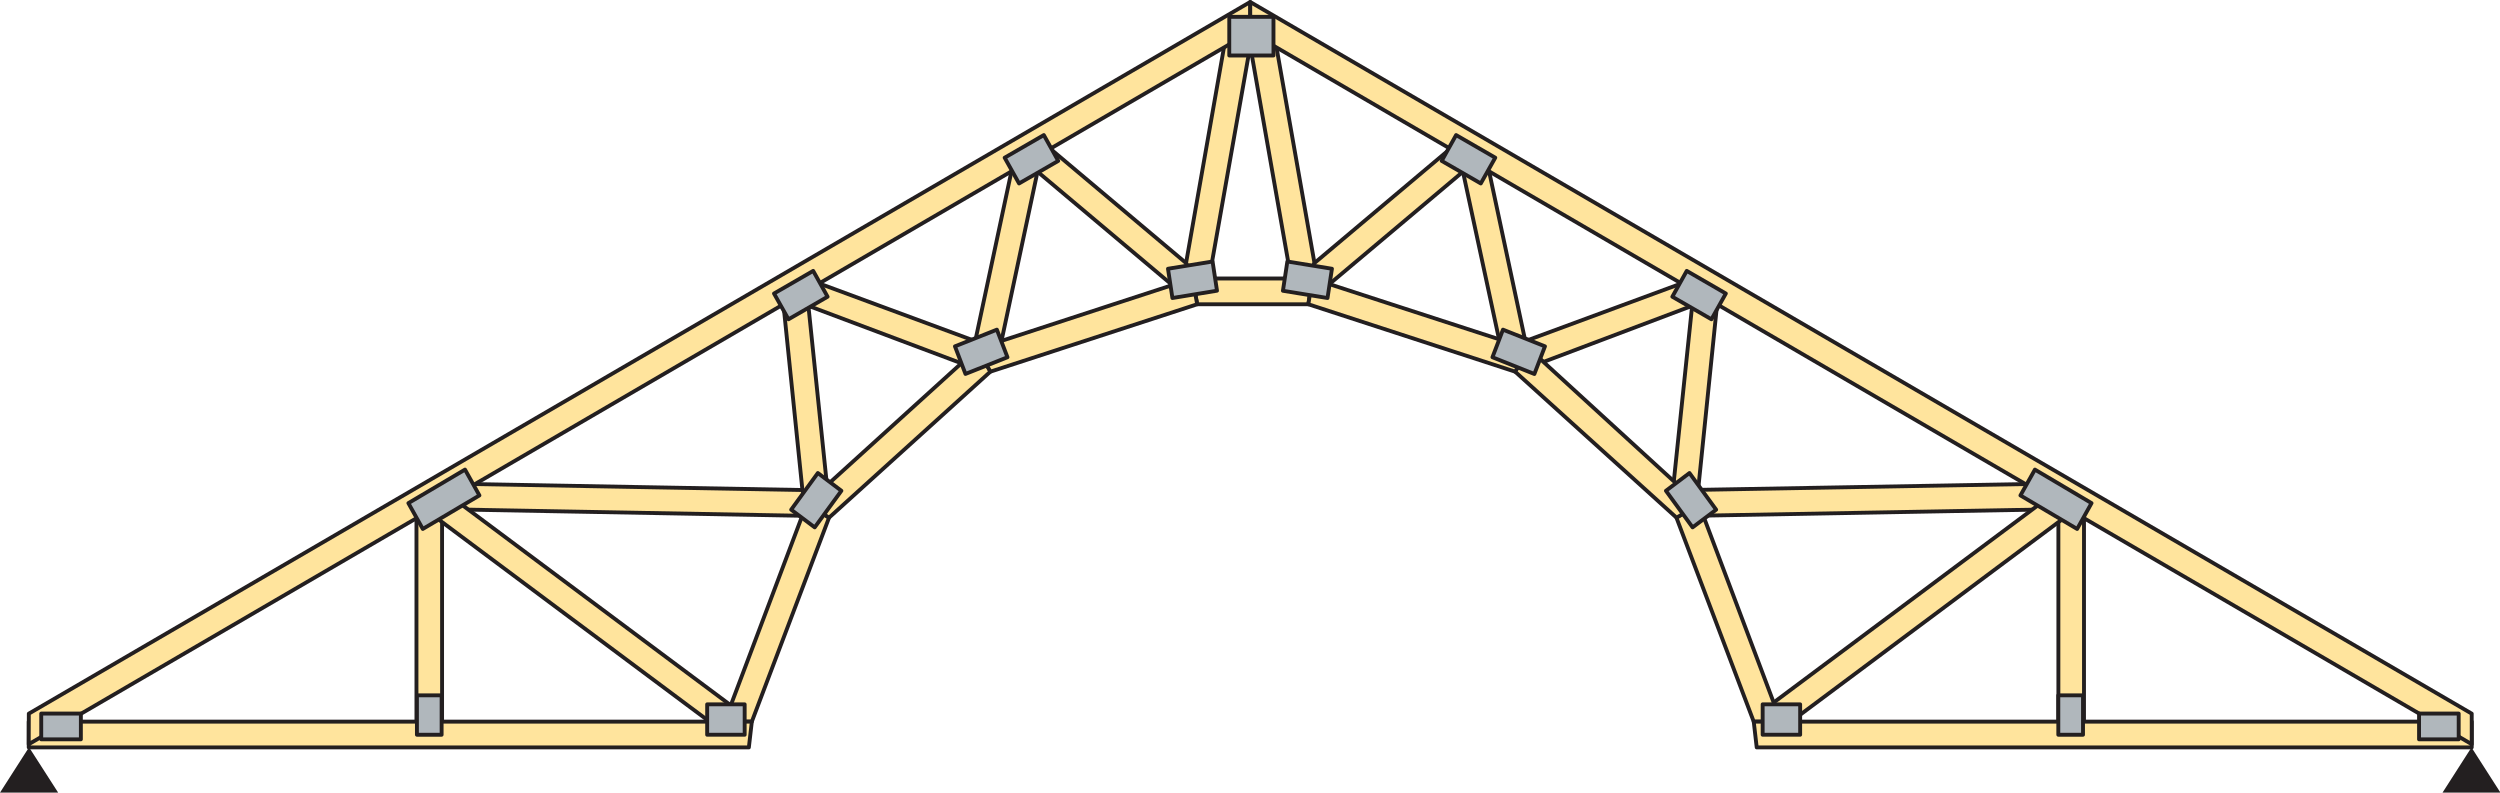 <?xml version="1.0" encoding="UTF-8"?><svg id="b" xmlns="http://www.w3.org/2000/svg" viewBox="0 0 328 103.99"><defs><style>.d{fill:#231f20;}.e{fill:#b0b7bc;}.f{fill:#ffe49d;}.g{fill:none;stroke:#231f20;stroke-linejoin:round;stroke-width:.51px;}</style></defs><g id="c"><polygon class="f" points="56.01 66.77 56.1 63.4 105.28 64.29 105.9 65.97 105.28 67.67 56.01 66.77"/><polygon class="g" points="105.9 65.97 105.28 67.67 56.01 66.77 56.1 63.4 105.28 64.29 105.9 65.97"/><polygon class="f" points="222.18 65.54 222.83 64.27 271.97 63.4 272.06 66.77 223.59 67.65 222.18 65.54"/><polygon class="g" points="222.18 65.54 223.59 67.65 272.06 66.77 271.97 63.4 222.83 64.27 222.18 65.54"/><polygon class="f" points="155.61 34.52 161.33 1.98 164.04 2.46 164.04 6.03 158.64 36.51 156.45 36.55 155.61 34.52"/><polygon class="g" points="155.61 34.52 161.33 1.98 164.03 2.46 164.03 6.03 158.64 36.51 156.45 36.55 155.61 34.52"/><polygon class="f" points="164.03 6.03 164.03 2.46 166.73 1.98 172.46 34.52 171.62 36.55 169.4 36.56 164.03 6.03"/><polygon class="g" points="172.46 34.52 166.73 1.98 164.03 2.46 164.03 6.03 169.4 36.56 171.62 36.55 172.46 34.52"/><polygon class="f" points="136.13 22.53 134.5 19.17 135.32 17.44 155.61 34.51 156.45 36.55 153.78 37.38 136.13 22.53"/><polygon class="g" points="155.61 34.51 135.32 17.43 134.51 19.17 136.13 22.53 153.78 37.38 156.45 36.55 155.61 34.51"/><polygon class="f" points="171.62 36.55 172.46 34.51 192.75 17.44 193.56 19.17 191.94 22.53 174.41 37.28 171.62 36.55"/><polygon class="g" points="172.46 34.51 192.75 17.43 193.56 19.17 191.94 22.53 174.41 37.28 171.62 36.55 172.46 34.51"/><polygon class="f" points="106 40.09 103.83 37.07 103.82 35.84 127.95 44.75 128.3 45.76 125.91 47.58 106 40.09"/><polygon class="g" points="127.95 44.75 103.82 35.84 103.83 37.07 106 40.1 125.91 47.58 128.3 45.76 127.95 44.75"/><polygon class="f" points="199.76 45.58 200.12 44.75 224.25 35.84 224.24 37.07 222.07 40.09 202.52 47.48 199.76 45.58"/><polygon class="g" points="200.12 44.75 224.25 35.84 224.24 37.07 222.07 40.1 202.52 47.48 199.76 45.58 200.12 44.75"/><polygon class="f" points="127.95 44.75 133.5 18.74 134.58 19.39 136.12 22.53 131.38 44.81 128.37 45.96 127.95 44.75"/><polygon class="g" points="127.95 44.75 133.5 18.74 134.58 19.39 136.12 22.53 131.38 44.81 128.37 45.96 127.95 44.75"/><polygon class="f" points="196.66 44.45 191.94 22.53 193.49 19.39 194.57 18.74 200.12 44.75 199.84 45.52 196.66 44.45"/><polygon class="g" points="200.12 44.75 194.57 18.74 193.49 19.39 191.94 22.53 196.66 44.45 199.84 45.52 200.12 44.75"/><polygon class="f" points="105.26 64.22 102.44 36.55 103.66 36.88 106.06 40.11 108.51 63.78 105.93 65.97 105.26 64.22"/><polygon class="g" points="105.27 64.22 102.44 36.55 103.66 36.87 106.06 40.11 108.51 63.78 105.94 65.97 105.27 64.22"/><polygon class="f" points="219.6 63.19 222 40.11 224.41 36.87 225.63 36.55 222.8 64.22 222.27 65.56 219.6 63.19"/><polygon class="g" points="222.8 64.22 225.63 36.55 224.41 36.87 222.01 40.11 219.6 63.19 222.27 65.56 222.8 64.22"/><polygon class="f" points="157.07 39.92 156.45 36.54 172.17 36.54 171.65 39.92 157.07 39.92"/><polygon class="g" points="171.65 39.92 157.07 39.92 156.45 36.54 172.17 36.54 171.65 39.92"/><rect class="f" x="54.64" y="65.26" width="3.36" height="29.58"/><rect class="g" x="54.64" y="65.26" width="3.36" height="29.58"/><rect class="f" x="270.06" y="65.26" width="3.36" height="29.58"/><rect class="g" x="270.06" y="65.26" width="3.36" height="29.58"/><polygon class="f" points="55.95 66.96 57.92 64.23 95.84 92.51 95.15 94.62 93.08 94.67 55.95 66.96"/><polygon class="g" points="95.84 92.51 57.92 64.23 55.95 66.97 93.08 94.67 95.15 94.62 95.84 92.51"/><polygon class="f" points="231.55 93.03 270.15 64.23 272.12 66.96 233.52 95.76 231.55 93.03"/><polygon class="g" points="231.55 93.03 270.15 64.23 272.12 66.97 233.52 95.76 231.55 93.03"/><polygon class="f" points="95.07 94.68 105.87 66.04 108.77 67.92 98.64 94.68 95.07 94.68"/><polygon class="g" points="98.64 94.68 108.77 67.92 105.87 66.04 95.07 94.68 98.64 94.68"/><polygon class="f" points="230.09 94.68 219.95 67.92 222.86 66.04 233.65 94.68 230.09 94.68"/><polygon class="g" points="230.09 94.68 219.95 67.92 222.86 66.04 233.65 94.68 230.09 94.68"/><polygon class="f" points="105.87 66.04 128.23 45.76 129.95 48.75 108.77 67.92 105.87 66.04"/><polygon class="g" points="108.77 67.92 129.95 48.75 128.23 45.76 105.87 66.04 108.77 67.92"/><polygon class="f" points="198.77 48.75 200.67 45.81 222.92 66.18 219.96 67.92 198.77 48.75"/><polygon class="g" points="219.96 67.92 198.77 48.75 200.67 45.81 222.92 66.18 219.96 67.92"/><polygon class="f" points="128.23 45.76 156.45 36.54 157.07 39.92 129.95 48.75 128.23 45.76"/><polygon class="g" points="129.95 48.76 157.07 39.92 156.45 36.54 128.22 45.76 129.95 48.76"/><polygon class="f" points="171.66 39.92 172.17 36.55 200.67 45.81 198.78 48.76 171.66 39.92"/><polygon class="g" points="198.78 48.76 171.66 39.92 172.17 36.55 200.67 45.81 198.78 48.76"/><polygon class="f" points="3.77 98.06 3.77 94.68 98.64 94.68 98.24 98.06 3.77 98.06"/><polygon class="g" points="3.77 94.68 98.64 94.68 98.25 98.06 3.77 98.06 3.77 94.68"/><polygon class="f" points="230.48 98.06 230.09 94.68 324.29 94.68 324.29 98.06 230.48 98.06"/><polygon class="g" points="324.29 94.68 230.09 94.68 230.48 98.06 324.29 98.06 324.29 94.68"/><polygon class="f" points="3.78 93.63 164.03 .26 164.03 4.21 3.77 97.64 3.78 93.63"/><polygon class="g" points="3.78 93.63 164.03 .26 164.03 4.22 3.77 97.64 3.78 93.63"/><polygon class="f" points="164.03 4.21 164.03 .26 324.29 93.63 324.29 97.64 164.03 4.21"/><polygon class="g" points="324.29 93.63 164.03 .26 164.03 4.22 324.29 97.64 324.29 93.63"/><polygon class="d" points="0 103.99 3.81 98.04 7.63 103.99 0 103.99"/><polygon class="d" points="320.46 103.99 324.26 98.06 328 103.9 328 103.99 320.46 103.99"/><rect class="e" x="5.41" y="93.62" width="5.2" height="3.38"/><rect class="g" x="5.41" y="93.62" width="5.2" height="3.38"/><rect class="e" x="161.28" y="2.21" width="5.8" height="5.07"/><rect class="g" x="161.28" y="2.21" width="5.8" height="5.07"/><polygon class="e" points="131.81 20.69 136.95 17.72 138.84 21.11 133.7 24.08 131.81 20.69"/><polygon class="g" points="138.84 21.11 133.7 24.07 131.81 20.69 136.95 17.72 138.84 21.11"/><polygon class="e" points="101.55 38.51 106.69 35.54 108.58 38.93 103.45 41.89 101.55 38.51"/><polygon class="g" points="101.55 38.51 106.69 35.54 108.58 38.93 103.45 41.89 101.55 38.51"/><polygon class="e" points="53.58 66.01 61.01 61.61 62.9 65 55.47 69.4 53.58 66.01"/><polygon class="g" points="62.9 65 55.47 69.4 53.58 66.01 61.01 61.61 62.9 65"/><rect class="e" x="54.7" y="91.23" width="3.24" height="5.17"/><rect class="g" x="54.7" y="91.23" width="3.24" height="5.17"/><rect class="e" x="92.78" y="92.41" width="4.92" height="3.99"/><rect class="g" x="92.78" y="92.41" width="4.92" height="3.99"/><polygon class="e" points="103.8 66.87 107.3 62.06 110.39 64.39 106.89 69.19 103.8 66.87"/><polygon class="g" points="110.39 64.39 106.89 69.19 103.8 66.87 107.3 62.06 110.39 64.39"/><polygon class="e" points="125.29 45.44 130.8 43.25 132.18 46.87 126.68 49.06 125.29 45.44"/><polygon class="g" points="132.18 46.87 126.67 49.06 125.29 45.44 130.79 43.25 132.18 46.87"/><polygon class="e" points="153.24 35.26 159.09 34.31 159.67 38.15 153.82 39.1 153.24 35.26"/><polygon class="g" points="159.67 38.14 153.82 39.1 153.24 35.26 159.09 34.31 159.67 38.14"/><rect class="e" x="317.38" y="93.62" width="5.2" height="3.38"/><rect class="g" x="317.38" y="93.62" width="5.2" height="3.38"/><polygon class="e" points="189.15 21.11 191.04 17.72 196.18 20.69 194.28 24.07 189.15 21.11"/><polygon class="g" points="189.15 21.11 194.28 24.07 196.18 20.69 191.04 17.72 189.15 21.11"/><polygon class="e" points="219.4 38.93 221.3 35.54 226.43 38.51 224.54 41.89 219.4 38.93"/><polygon class="g" points="226.43 38.51 221.3 35.54 219.41 38.93 224.54 41.89 226.43 38.51"/><polygon class="e" points="265.08 65 266.98 61.61 274.41 66.01 272.51 69.4 265.08 65"/><polygon class="g" points="265.08 65 272.52 69.4 274.41 66.01 266.98 61.61 265.08 65"/><rect class="e" x="270.05" y="91.23" width="3.24" height="5.17"/><rect class="g" x="270.05" y="91.23" width="3.24" height="5.17"/><rect class="e" x="231.26" y="92.41" width="4.92" height="3.99"/><rect class="g" x="231.26" y="92.41" width="4.92" height="3.99"/><polygon class="e" points="218.57 64.39 221.66 62.06 225.16 66.87 222.07 69.19 218.57 64.39"/><polygon class="g" points="218.57 64.39 222.07 69.19 225.16 66.87 221.66 62.06 218.57 64.39"/><polygon class="e" points="195.81 46.87 197.19 43.25 202.7 45.44 201.31 49.06 195.81 46.87"/><polygon class="g" points="195.81 46.87 201.31 49.07 202.7 45.44 197.19 43.25 195.81 46.87"/><polygon class="e" points="168.32 38.15 168.9 34.31 174.75 35.26 174.17 39.1 168.32 38.15"/><polygon class="g" points="168.32 38.15 174.17 39.1 174.75 35.26 168.9 34.31 168.32 38.15"/></g></svg>